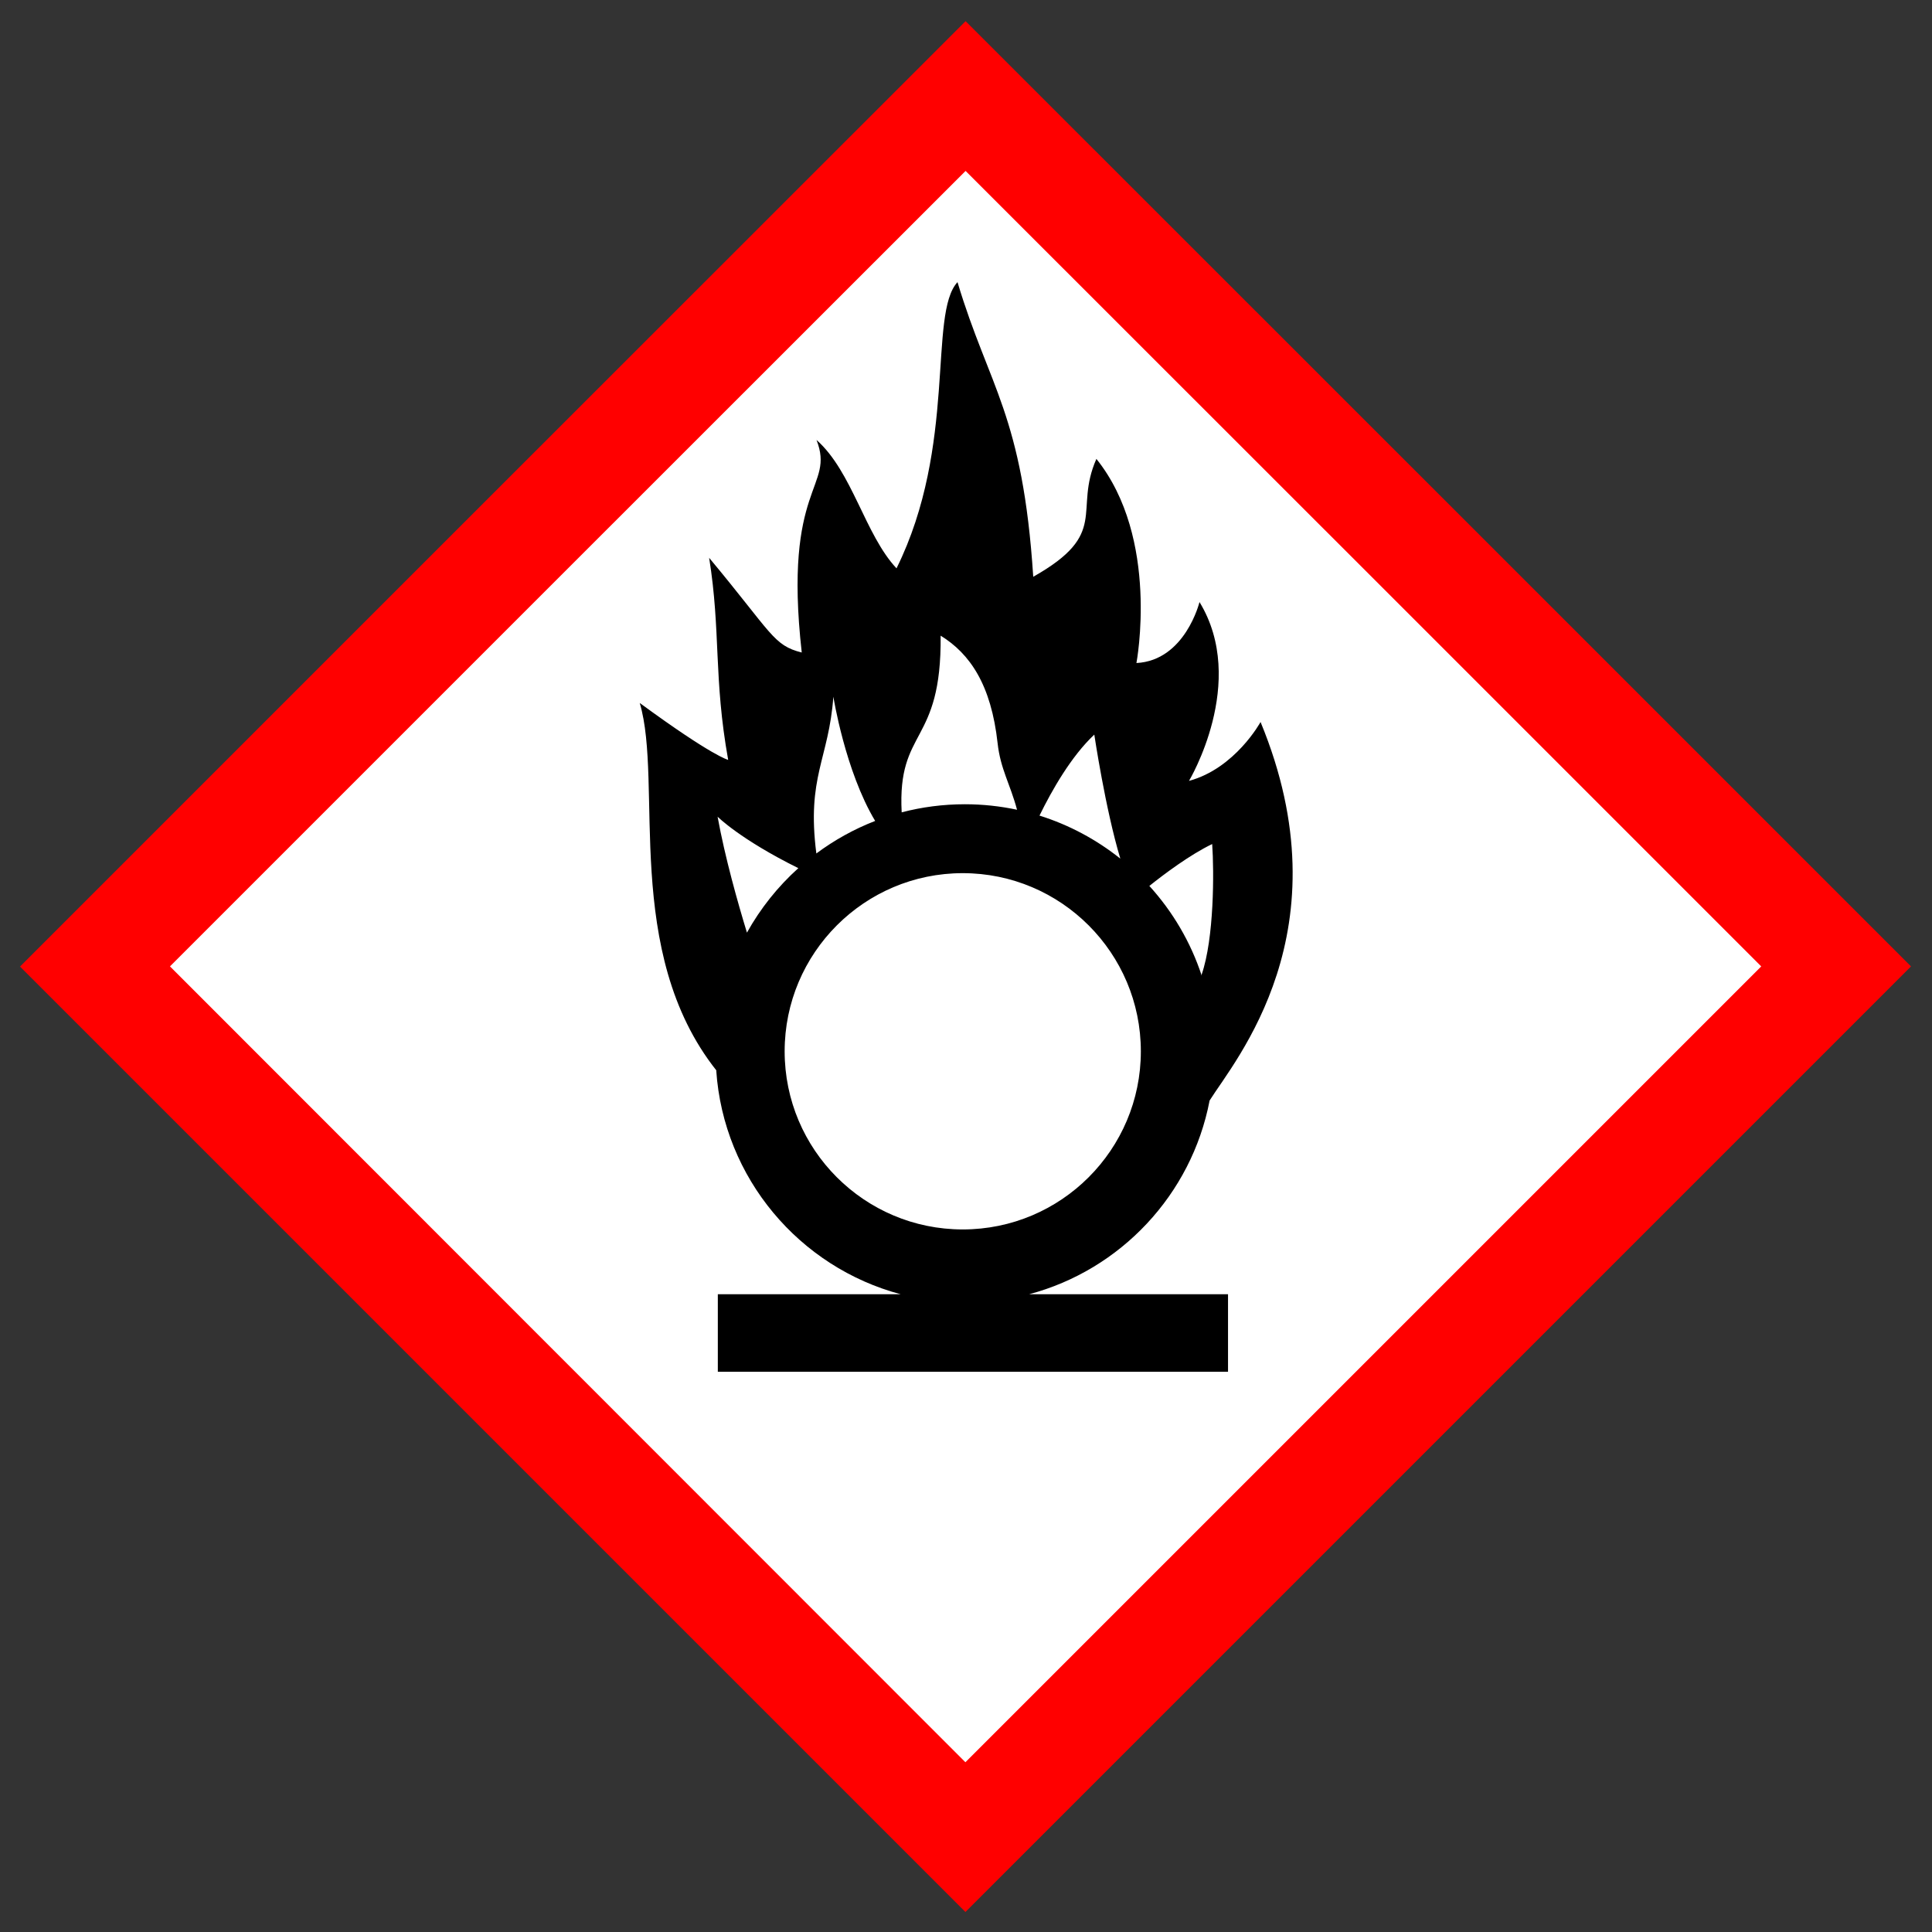 <svg xmlns:svg="http://www.w3.org/2000/svg" xmlns="http://www.w3.org/2000/svg" version="1.0" width="579pt" height="579pt" viewBox="0 0 579 579"><rect x="0" y="0" width="579" height="579" fill="#333333" stroke="none"/><path d="M25.301 289.672 289.33 553.7 553.403 289.628C465.35 201.676 377.472 113.549 289.374 25.643L25.301 289.672z" style="fill:#fff;stroke:none" /><path d="M147.659 148.012 6 289.672 147.669 431.341 289.328 573 431.016 431.312 572.704 289.624 431.063 147.984C353.166 70.086 289.404 6.343 289.376 6.343c-.028.0-63.8 63.752-141.716 141.669zM408.622 170.425 527.821 289.624 408.565 408.88 289.319 528.127 170.129 408.871 50.939 289.615 170.139 170.416C235.696 104.859 289.347 51.226 289.376 51.226c.028.0 53.689 53.642 119.246 119.199z" style="fill:red;stroke:none" /><path d="m358.688 105.688c-11.042 11.951-.035 61.123-22.844 107.219-11.825-12.613-16.567-36.269-29.969-48.094 7.07 18.132-12.626 16.558-5.531 79.625-10.707-2.677-11.037-7.088-34.688-35.469 4.404 27.522 1.607 44.942 7.125 75.688.0.0-5.7-1.201-33.125-21.312 8.901 29.982-6.649 93.112 28.781 137.75L268.312 401c2.727 40.394 31.2 73.762 69.125 83.844h-68.531V513.875h191.125v-29.031H385.5c34.312-9.123 60.866-37.316 67.625-72.531v-.031c9.393-15.013 51.404-63.612 19.094-141.812.0.0-9.479 17.378-26.812 22.062.0.0 22.208-37.018 3.938-67 0 0-5.355 21.907-23.625 22.844.0.0 8.893-46.724-15-76.469-8.672 19.709 5.193 27.876-23.656 44.156-3.947-60.723-16.55-70.958-28.375-110.375zM352.375 238.125c11.015 6.779 18.939 18.437 21.344 40.312 1.058 9.622 4.654 15.136 7.281 24.906-6.299-1.343-12.833-2.062-19.531-2.062-8.185.0-16.12 1.05-23.688 3.031-1.678-31.868 15.003-24.871 14.594-66.188zM312.188 261c0 0 4.409 27.779 15.656 46.531-7.925 3.063-15.32 7.194-22.031 12.188-3.695-28.799 4.673-35.311 6.375-58.719zm97.75 14.188c0 0 4.13 27.815 9.75 46.469-8.906-7.117-19.149-12.634-30.281-16.125 4.691-9.601 11.908-22.243 20.531-30.344zm-141.125 30.75c0 0 8.37 8.443 30.25 19.281-7.677 6.903-14.195 15.07-19.25 24.156-3.412-11.175-8.2-28.039-11-43.438zm185.281 10.25c.734 10.28.747 35.29-3.938 48.875l.031.469c-4.139-12.619-10.892-24.048-19.625-33.656 5.633-4.502 15.212-11.682 23.531-15.688zm-93.438 10.906c36.831 1e-5 66.719 29.919 66.719 66.75.0 36.831-29.888 66.719-66.719 66.719-36.831.0-66.719-29.888-66.719-66.719.0-36.831 29.888-66.75 66.719-66.75z" transform="scale(0.8,0.8)" style="fill:#000;stroke:none" /></svg>